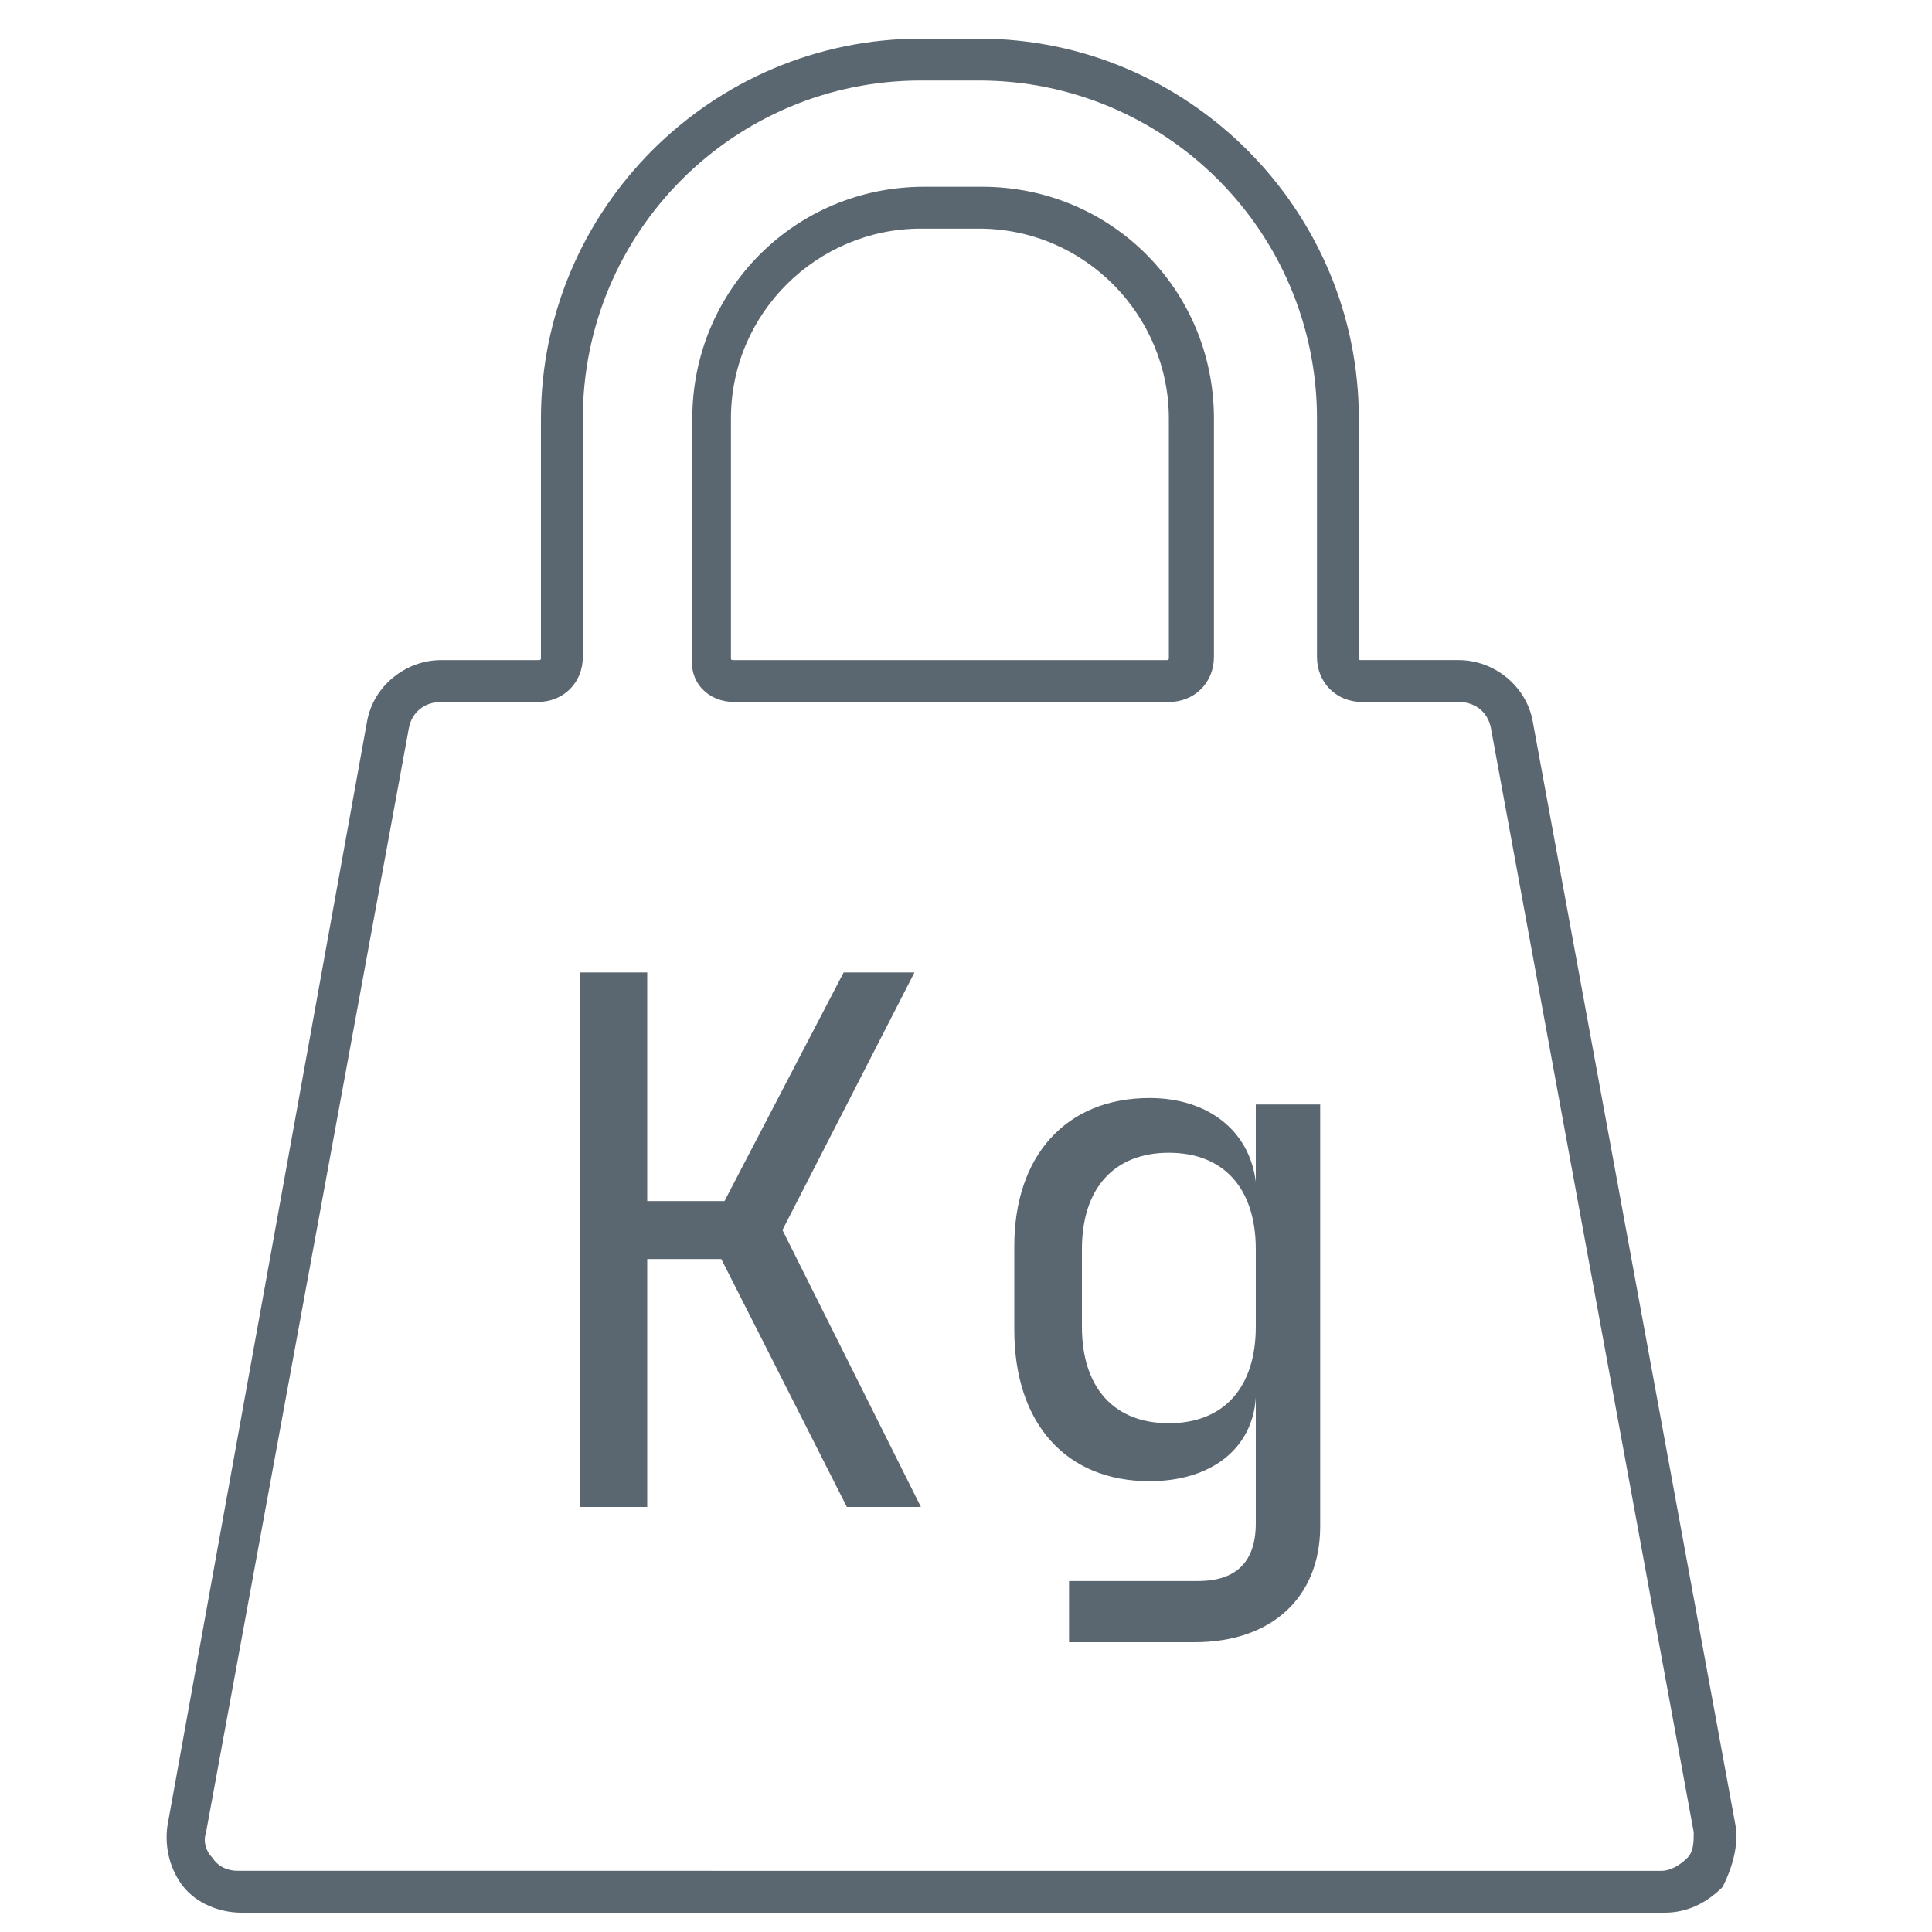 <?xml version="1.0" encoding="utf-8"?>
<!-- Generator: Adobe Illustrator 26.0.3, SVG Export Plug-In . SVG Version: 6.00 Build 0)  -->
<svg version="1.1" id="Livello_1" xmlns="http://www.w3.org/2000/svg" xmlns:xlink="http://www.w3.org/1999/xlink" x="0px" y="0px"
	 width="60px" height="60px" viewBox="0 0 60 60" style="enable-background:new 0 0 60 60;" xml:space="preserve">
<style type="text/css">
	.st0{fill:#5B6770;}
</style>
<g>
	<polygon class="st0" points="28.4,30.2 26.2,30.2 22.5,37.3 20.1,37.3 20.1,30.2 18,30.2 18,46.8 20.1,46.8 20.1,39.1 22.4,39.1 
		26.3,46.8 28.6,46.8 24.3,38.2 	"/>
	<path class="st0" d="M39,36.7L39,36.7c-0.2-1.6-1.5-2.6-3.3-2.6c-2.6,0-4.2,1.8-4.2,4.6v2.6c0,2.9,1.6,4.7,4.2,4.7
		c1.9,0,3.2-1,3.3-2.6h0l0,2.3v1.6c0,1.2-0.6,1.8-1.8,1.8h-4v1.9h3.9c2.4,0,3.9-1.4,3.9-3.6V34.3h-2C39,34.3,39,36.7,39,36.7z
		 M39,41.2c0,1.9-1,3-2.7,3c-1.7,0-2.7-1.1-2.7-3v-2.4c0-1.9,1-3,2.7-3c1.7,0,2.7,1.1,2.7,3V41.2z"/>
	<path class="st0" d="M22.8,21.8h13.5c0.8,0,1.4-0.6,1.4-1.4V13c0-4-3.2-7.2-7.2-7.2h-1.8c-4,0-7.2,3.2-7.2,7.2v7.4
		C21.4,21.2,22,21.8,22.8,21.8z M22.7,13c0-3.3,2.7-5.9,5.9-5.9h1.8c3.3,0,5.9,2.7,5.9,5.9v7.4c0,0.1,0,0.1-0.1,0.1H22.8
		c-0.1,0-0.1,0-0.1-0.1L22.7,13L22.7,13z"/>
	<path class="st0" d="M53.9,56.7l-6.3-34.3c-0.2-1.1-1.2-1.9-2.3-1.9h-3c-0.1,0-0.1,0-0.1-0.1V13c0-6.5-5.3-11.8-11.8-11.8h-1.8
		c-6.5,0-11.8,5.3-11.8,11.8v7.4c0,0.1,0,0.1-0.1,0.1h-3c-1.1,0-2.1,0.8-2.3,1.9L5.2,56.7c-0.1,0.7,0.1,1.4,0.5,1.9
		c0.4,0.5,1.1,0.8,1.8,0.8h44.2c0.7,0,1.3-0.3,1.8-0.8C53.8,58,54,57.3,53.9,56.7z M52.4,57.7L52.4,57.7c-0.2,0.2-0.5,0.4-0.8,0.4
		H7.4c-0.3,0-0.6-0.1-0.8-0.4c-0.2-0.2-0.3-0.5-0.2-0.8l6.3-34.3c0.1-0.5,0.5-0.8,1-0.8h3c0.8,0,1.4-0.6,1.4-1.4V13
		c0-5.8,4.7-10.5,10.5-10.5h1.8c5.8,0,10.5,4.7,10.5,10.5v7.4c0,0.8,0.6,1.4,1.4,1.4h3c0.5,0,0.9,0.3,1,0.8l6.3,34.3
		C52.6,57.2,52.6,57.5,52.4,57.7z"/>
</g>
</svg>
